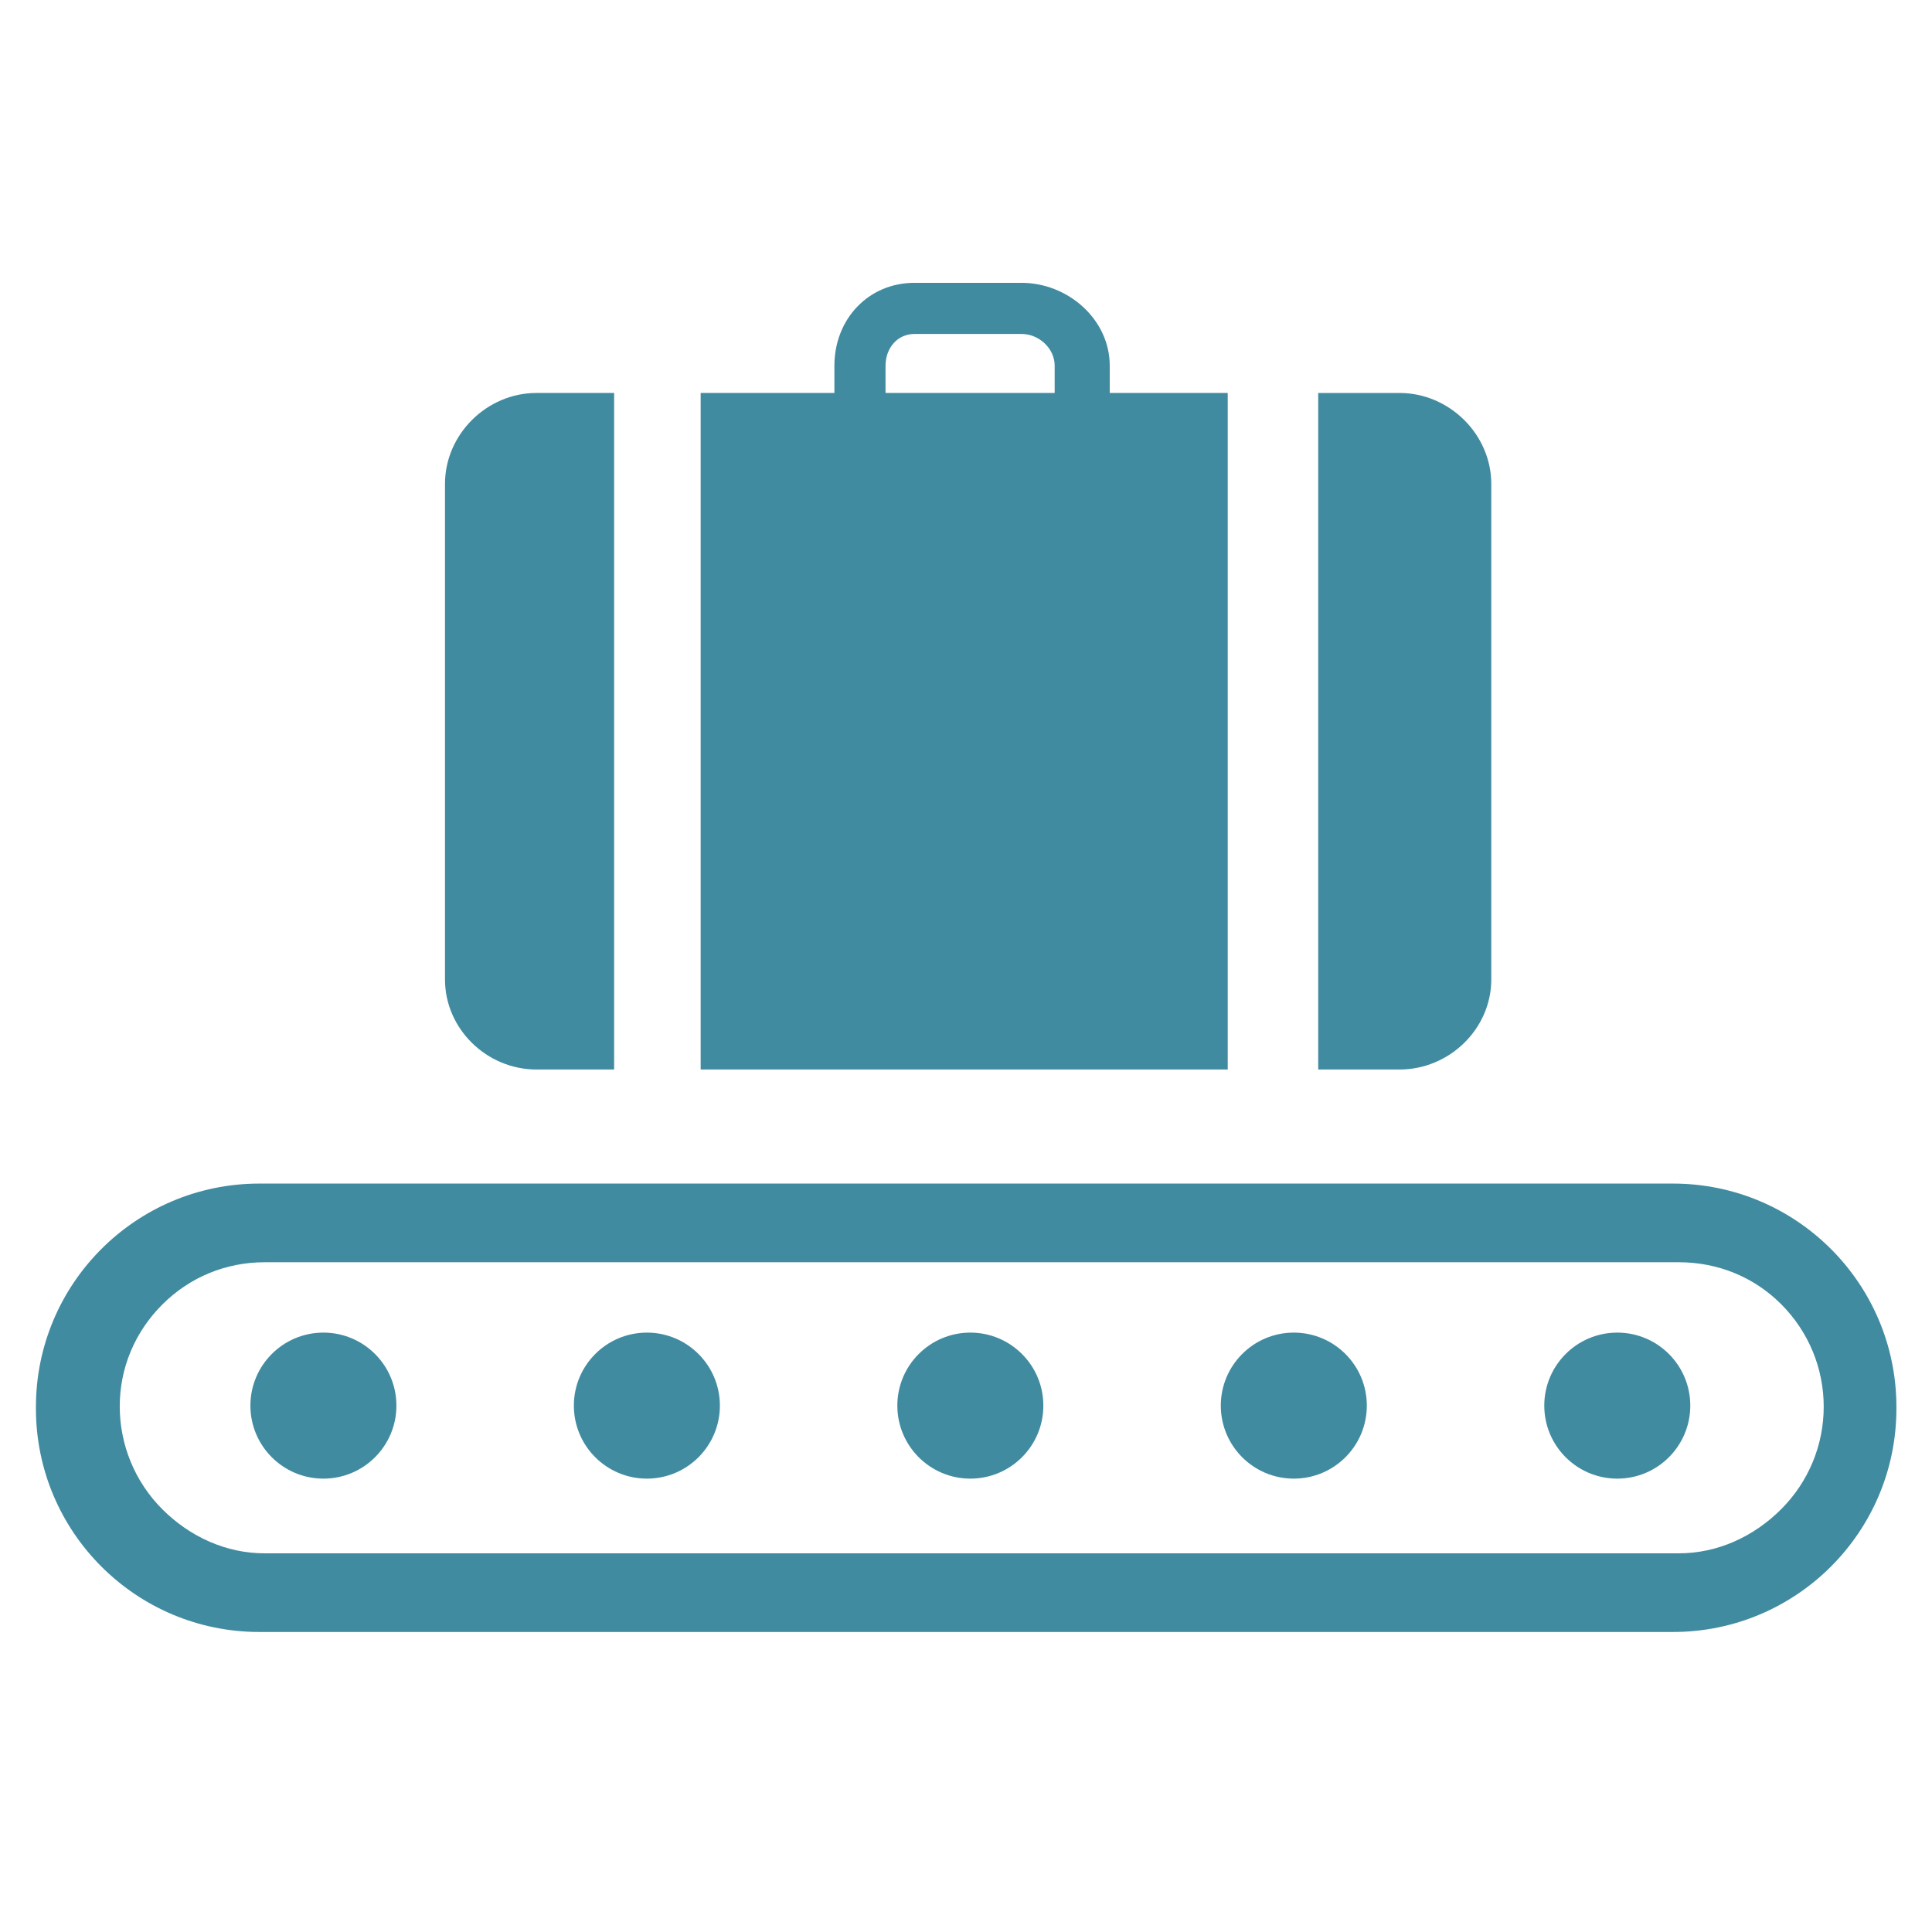 <svg xmlns="http://www.w3.org/2000/svg" version="1.1" xmlns:xlink="http://www.w3.org/1999/xlink" width="512" height="512" x="0" y="0" viewBox="0 0 504.768 500" style="enable-background:new 0 0 512 512" xml:space="preserve" class=""><g><g fill="#333"><circle cx="84.495" cy="364.858" r="19.075" fill="#418ba1" opacity="1" data-original="#333333" class=""></circle><circle cx="169.007" cy="364.858" r="19.075" fill="#418ba1" opacity="1" data-original="#333333" class=""></circle><circle cx="253.519" cy="364.858" r="19.075" fill="#418ba1" opacity="1" data-original="#333333" class=""></circle><circle cx="338.031" cy="364.858" r="19.075" fill="#418ba1" opacity="1" data-original="#333333" class=""></circle><circle cx="422.543" cy="364.858" r="19.075" fill="#418ba1" opacity="1" data-original="#333333" class=""></circle><path d="M495.471 365.223c0-32.241-26.136-58.377-58.377-58.377H67.762c-32.241 0-58.377 26.136-58.377 58.377v.399C9.385 397.863 35.521 424 67.762 424h369.332c32.241 0 58.377-26.137 58.377-58.377zm-30.123 26.713c-7.176 7.176-16.656 11.511-26.695 11.511H69.108c-10.039 0-19.52-4.334-26.696-11.511-7.175-7.176-11.127-16.848-11.127-26.887s3.952-19.432 11.127-26.608c7.176-7.176 16.658-11.041 26.696-11.041h369.544c10.039 0 19.52 3.77 26.695 10.946 7.177 7.176 11.129 16.757 11.129 26.796.001 10.037-3.952 19.618-11.128 26.794zM320.768 100.285h-30.83v-7.133c0-12.094-10.935-21.642-23.029-21.642h-27.992c-12.094 0-20.916 9.548-20.916 21.642v7.133h-34.94v176.759h137.707zm-45.218 0h-44.189v-7.133c0-4.524 3.032-8.282 7.556-8.282h27.992c4.524 0 8.642 3.758 8.642 8.282v7.133zM389.622 253.513V124.038c0-12.953-10.998-23.752-23.951-23.752h-21.267v176.759h21.267c12.953-.001 23.951-10.58 23.951-23.532zM140.154 277.044h20.297V100.285h-20.297c-12.953 0-23.892 10.8-23.892 23.752v129.475c0 12.953 10.939 23.532 23.892 23.532z" fill="#418ba1" opacity="1" data-original="#333333" class=""></path></g></g></svg>